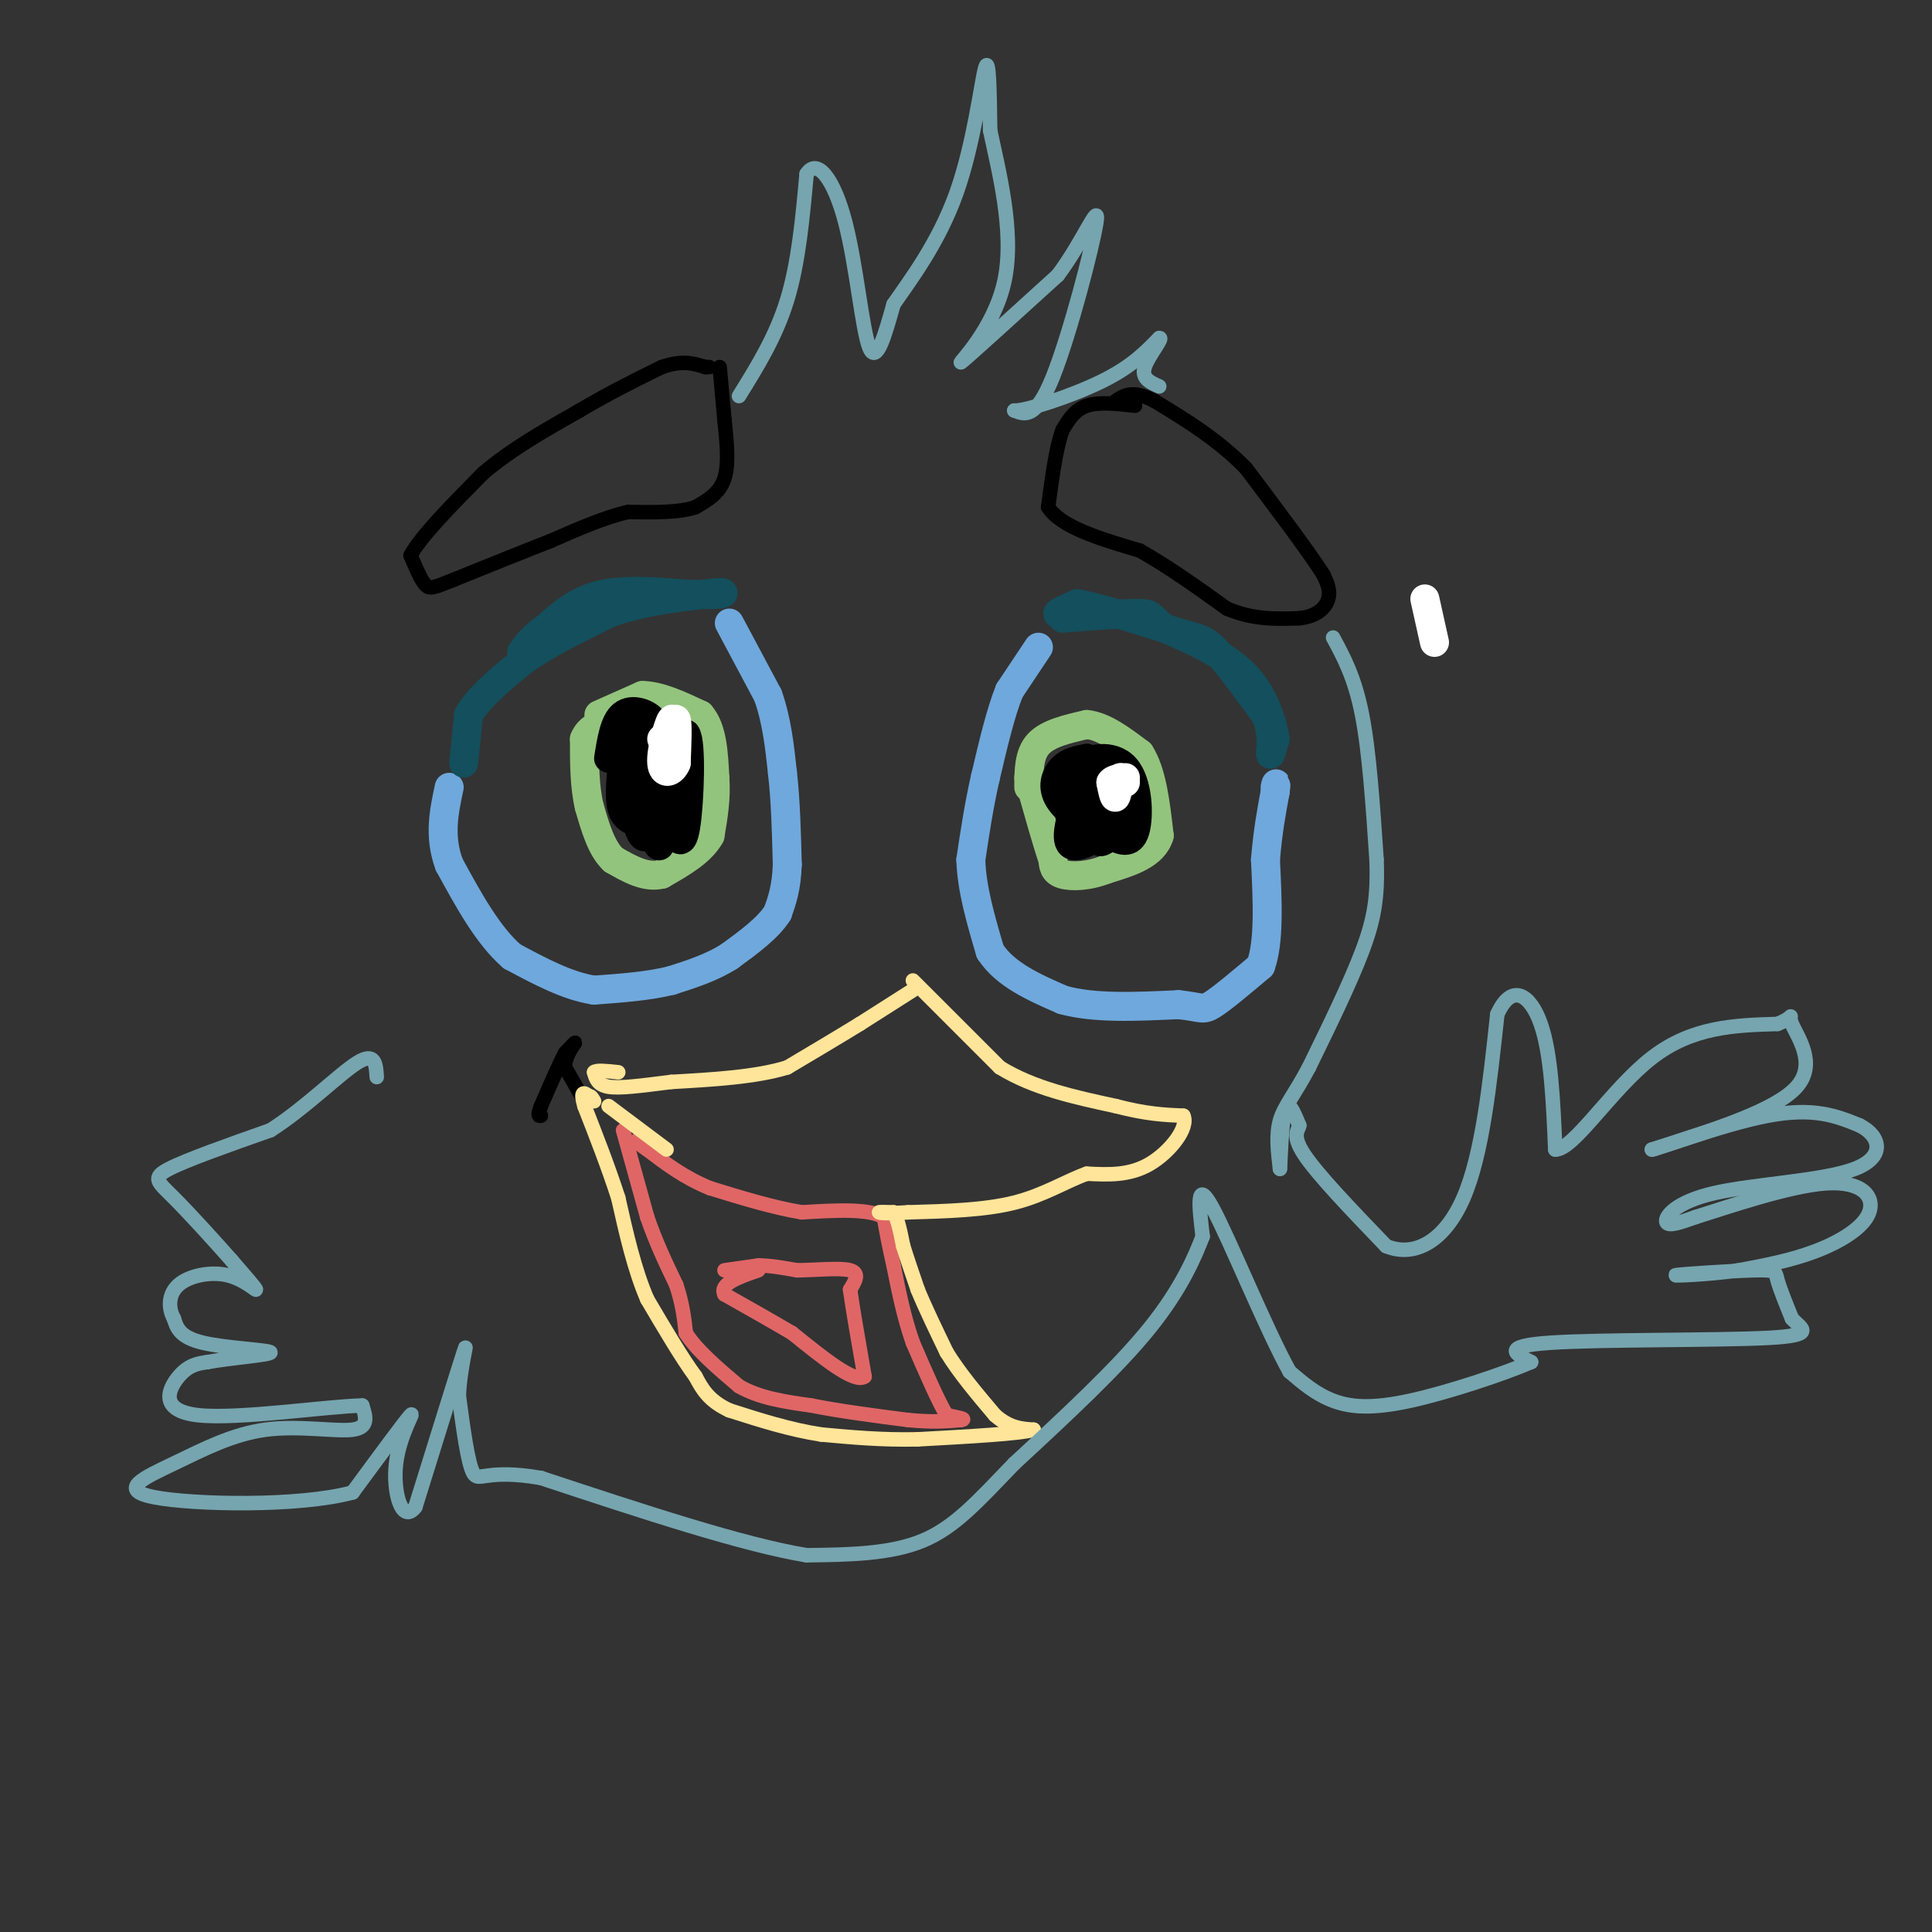 <svg viewBox='0 0 400 400' version='1.1' xmlns='http://www.w3.org/2000/svg' xmlns:xlink='http://www.w3.org/1999/xlink'><rect x="0" y="0" width="400" height="400" fill="#333333" stroke="none"/><g fill='none' stroke='#ffffff' stroke-width='6' stroke-linecap='round' stroke-linejoin='round'><path d='M295,124c0.000,0.000 2.000,9.000 2,9'/></g>
<g fill='none' stroke='#6fa8dc' stroke-width='6' stroke-linecap='round' stroke-linejoin='round'><path d='M215,134c0.000,0.000 -6.000,9.000 -6,9'/><path d='M209,143c-1.833,4.500 -3.417,11.250 -5,18'/><path d='M204,161c-1.333,5.833 -2.167,11.417 -3,17'/><path d='M201,178c0.167,6.000 2.083,12.500 4,19'/><path d='M205,197c3.167,4.833 9.083,7.417 15,10'/><path d='M220,207c6.500,1.833 15.250,1.417 24,1'/><path d='M244,208c4.844,0.511 4.956,1.289 7,0c2.044,-1.289 6.022,-4.644 10,-8'/><path d='M261,200c1.833,-5.000 1.417,-13.500 1,-22'/><path d='M262,178c0.500,-6.000 1.250,-10.000 2,-14'/><path d='M264,164c0.333,-2.500 0.167,-1.750 0,-1'/><path d='M151,129c0.000,0.000 8.000,15.000 8,15'/><path d='M159,144c1.833,5.167 2.417,10.583 3,16'/><path d='M162,160c0.667,5.833 0.833,12.417 1,19'/><path d='M163,179c-0.167,4.833 -1.083,7.417 -2,10'/><path d='M161,189c-2.000,3.167 -6.000,6.083 -10,9'/><path d='M151,198c-3.667,2.333 -7.833,3.667 -12,5'/><path d='M139,203c-4.667,1.167 -10.333,1.583 -16,2'/><path d='M123,205c-5.500,-0.833 -11.250,-3.917 -17,-7'/><path d='M106,198c-5.000,-4.333 -9.000,-11.667 -13,-19'/><path d='M93,179c-2.167,-5.833 -1.083,-10.917 0,-16'/></g>
<g fill='none' stroke='#134f5c' stroke-width='6' stroke-linecap='round' stroke-linejoin='round'><path d='M96,158c0.000,0.000 1.000,-10.000 1,-10'/><path d='M97,148c2.000,-3.500 6.500,-7.250 11,-11'/><path d='M108,137c4.833,-3.500 11.417,-6.750 18,-10'/><path d='M126,127c6.333,-2.333 13.167,-3.167 20,-4'/><path d='M146,123c4.089,-0.622 4.311,-0.178 3,0c-1.311,0.178 -4.156,0.089 -7,0'/><path d='M142,123c-4.333,-0.311 -11.667,-1.089 -17,0c-5.333,1.089 -8.667,4.044 -12,7'/><path d='M113,130c-2.833,2.000 -3.917,3.500 -5,5'/><path d='M222,127c-1.583,0.167 -3.167,0.333 -3,0c0.167,-0.333 2.083,-1.167 4,-2'/><path d='M223,125c4.167,0.667 12.583,3.333 21,6'/><path d='M244,131c4.600,1.244 5.600,1.356 8,4c2.400,2.644 6.200,7.822 10,13'/><path d='M262,148c1.733,3.933 1.067,7.267 1,8c-0.067,0.733 0.467,-1.133 1,-3'/><path d='M264,153c-0.422,-2.911 -1.978,-8.689 -6,-13c-4.022,-4.311 -10.511,-7.156 -17,-10'/><path d='M241,130c-3.044,-2.267 -2.156,-2.933 -5,-3c-2.844,-0.067 -9.422,0.467 -16,1'/></g>
<g fill='none' stroke='#93c47d' stroke-width='6' stroke-linecap='round' stroke-linejoin='round'><path d='M124,148c0.000,0.000 9.000,-4.000 9,-4'/><path d='M133,144c3.500,0.000 7.750,2.000 12,4'/><path d='M145,148c2.500,2.833 2.750,7.917 3,13'/><path d='M148,161c0.333,4.167 -0.333,8.083 -1,12'/><path d='M147,173c-1.833,3.333 -5.917,5.667 -10,8'/><path d='M137,181c-3.333,0.833 -6.667,-1.083 -10,-3'/><path d='M127,178c-2.500,-2.333 -3.750,-6.667 -5,-11'/><path d='M122,167c-1.000,-4.167 -1.000,-9.083 -1,-14'/><path d='M121,153c1.167,-3.000 4.583,-3.500 8,-4'/><path d='M213,163c0.000,-3.417 0.000,-6.833 2,-9c2.000,-2.167 6.000,-3.083 10,-4'/><path d='M225,150c3.500,0.333 7.250,3.167 11,6'/><path d='M236,156c2.500,3.833 3.250,10.417 4,17'/><path d='M240,173c-1.167,4.000 -6.083,5.500 -11,7'/><path d='M229,180c-3.622,1.444 -7.178,1.556 -9,1c-1.822,-0.556 -1.911,-1.778 -2,-3'/><path d='M218,178c-1.167,-3.333 -3.083,-10.167 -5,-17'/></g>
<g fill='none' stroke='#000000' stroke-width='6' stroke-linecap='round' stroke-linejoin='round'><path d='M126,157c0.600,-3.800 1.200,-7.600 3,-9c1.800,-1.400 4.800,-0.400 6,1c1.200,1.400 0.600,3.200 0,5'/><path d='M135,154c-1.012,1.833 -3.542,3.917 -5,3c-1.458,-0.917 -1.845,-4.833 -1,-6c0.845,-1.167 2.923,0.417 5,2'/><path d='M134,153c0.333,1.244 -1.333,3.356 -1,3c0.333,-0.356 2.667,-3.178 5,-6'/><path d='M138,150c1.222,1.956 1.778,9.844 2,12c0.222,2.156 0.111,-1.422 0,-5'/><path d='M140,157c-0.044,-1.933 -0.156,-4.267 0,-3c0.156,1.267 0.578,6.133 1,11'/><path d='M141,165c-0.511,-2.022 -2.289,-12.578 -3,-14c-0.711,-1.422 -0.356,6.289 0,14'/><path d='M138,165c-0.925,1.614 -3.238,-1.351 -4,-5c-0.762,-3.649 0.026,-7.982 1,-6c0.974,1.982 2.136,10.281 2,14c-0.136,3.719 -1.568,2.860 -3,2'/><path d='M134,170c-1.578,0.356 -4.022,0.244 -5,-2c-0.978,-2.244 -0.489,-6.622 0,-11'/><path d='M129,157c0.667,2.467 2.333,14.133 4,16c1.667,1.867 3.333,-6.067 5,-14'/><path d='M138,159c0.644,1.378 -0.244,11.822 -1,15c-0.756,3.178 -1.378,-0.911 -2,-5'/><path d='M135,169c0.833,-3.667 3.917,-10.333 7,-17'/><path d='M142,152c1.222,1.578 0.778,14.022 0,19c-0.778,4.978 -1.889,2.489 -3,0'/><path d='M139,171c-0.667,-0.333 -0.833,-1.167 -1,-2'/><path d='M222,171c1.250,-5.833 2.500,-11.667 3,-12c0.500,-0.333 0.250,4.833 0,10'/><path d='M225,169c-1.357,0.976 -4.750,-1.583 -6,-4c-1.250,-2.417 -0.357,-4.690 1,-6c1.357,-1.310 3.179,-1.655 5,-2'/><path d='M225,157c1.718,0.909 3.512,4.182 4,7c0.488,2.818 -0.330,5.182 -2,6c-1.670,0.818 -4.191,0.091 -5,-2c-0.809,-2.091 0.096,-5.545 1,-9'/><path d='M223,159c2.238,-2.155 7.333,-3.042 10,0c2.667,3.042 2.905,10.012 2,13c-0.905,2.988 -2.952,1.994 -5,1'/><path d='M230,173c-1.417,0.833 -2.458,2.417 -3,0c-0.542,-2.417 -0.583,-8.833 0,-10c0.583,-1.167 1.792,2.917 3,7'/><path d='M230,170c-1.356,2.644 -6.244,5.756 -8,5c-1.756,-0.756 -0.378,-5.378 1,-10'/><path d='M223,165c0.500,-0.167 1.250,4.417 2,9'/></g>
<g fill='none' stroke='#ffffff' stroke-width='6' stroke-linecap='round' stroke-linejoin='round'><path d='M138,154c0.833,-2.833 1.667,-5.667 2,-5c0.333,0.667 0.167,4.833 0,9'/><path d='M140,158c-0.798,2.012 -2.792,2.542 -3,0c-0.208,-2.542 1.369,-8.155 2,-9c0.631,-0.845 0.315,3.077 0,7'/><path d='M139,156c-0.333,0.667 -1.167,-1.167 -2,-3'/><path d='M233,162c0.000,0.000 -1.000,-1.000 -1,-1'/><path d='M232,161c-0.333,0.867 -0.667,3.533 -1,4c-0.333,0.467 -0.667,-1.267 -1,-3'/><path d='M230,162c0.333,-0.667 1.667,-0.833 3,-1'/></g>
<g fill='none' stroke='#000000' stroke-width='3' stroke-linecap='round' stroke-linejoin='round'><path d='M149,76c0.000,0.000 1.000,11.000 1,11'/><path d='M150,87c0.422,4.111 0.978,8.889 0,12c-0.978,3.111 -3.489,4.556 -6,6'/><path d='M144,105c-3.333,1.167 -8.667,1.083 -14,1'/><path d='M130,106c-5.000,1.167 -10.500,3.583 -16,6'/><path d='M114,112c-6.000,2.333 -13.000,5.167 -20,8'/><path d='M94,120c-4.311,1.733 -5.089,2.067 -6,1c-0.911,-1.067 -1.956,-3.533 -3,-6'/><path d='M85,115c2.000,-3.833 8.500,-10.417 15,-17'/><path d='M100,98c5.833,-5.000 12.917,-9.000 20,-13'/><path d='M120,85c6.167,-3.667 11.583,-6.333 17,-9'/><path d='M137,76c4.333,-1.500 6.667,-0.750 9,0'/><path d='M146,76c1.500,0.000 0.750,0.000 0,0'/><path d='M235,84c-3.750,-0.417 -7.500,-0.833 -10,0c-2.500,0.833 -3.750,2.917 -5,5'/><path d='M220,89c-1.333,3.500 -2.167,9.750 -3,16'/><path d='M217,105c2.667,4.167 10.833,6.583 19,9'/><path d='M236,114c6.167,3.500 12.083,7.750 18,12'/><path d='M254,126c5.500,2.333 10.250,2.167 15,2'/><path d='M269,128c3.711,-0.356 5.489,-2.244 6,-4c0.511,-1.756 -0.244,-3.378 -1,-5'/><path d='M274,119c-2.833,-4.500 -9.417,-13.250 -16,-22'/><path d='M258,97c-5.833,-6.000 -12.417,-10.000 -19,-14'/><path d='M239,83c-4.500,-2.333 -6.250,-1.167 -8,0'/><path d='M121,228c0.000,0.000 -4.000,-7.000 -4,-7'/><path d='M117,221c-0.089,-2.289 1.689,-4.511 2,-5c0.311,-0.489 -0.844,0.756 -2,2'/><path d='M117,218c-1.167,2.167 -3.083,6.583 -5,11'/><path d='M112,229c-0.833,2.167 -0.417,2.083 0,2'/></g>
<g fill='none' stroke='#e06666' stroke-width='3' stroke-linecap='round' stroke-linejoin='round'><path d='M129,234c0.000,0.000 5.000,18.000 5,18'/><path d='M134,252c1.833,5.333 3.917,9.667 6,14'/><path d='M140,266c1.333,4.000 1.667,7.000 2,10'/><path d='M142,276c2.167,3.500 6.583,7.250 11,11'/><path d='M153,287c4.333,2.500 9.667,3.250 15,4'/><path d='M168,291c5.833,1.167 12.917,2.083 20,3'/><path d='M188,294c5.167,0.500 8.083,0.250 11,0'/><path d='M199,294c1.333,-0.167 -0.833,-0.583 -3,-1'/><path d='M196,293c-1.667,-2.667 -4.333,-8.833 -7,-15'/><path d='M189,278c-1.833,-5.167 -2.917,-10.583 -4,-16'/><path d='M185,262c-1.000,-4.333 -1.500,-7.167 -2,-10'/><path d='M183,252c-3.167,-1.833 -10.083,-1.417 -17,-1'/><path d='M166,251c-6.000,-1.000 -12.500,-3.000 -19,-5'/><path d='M147,246c-5.333,-2.167 -9.167,-5.083 -13,-8'/><path d='M134,238c-2.500,-1.667 -2.250,-1.833 -2,-2'/><path d='M150,263c0.000,0.000 7.000,-1.000 7,-1'/><path d='M157,262c2.500,0.000 5.250,0.500 8,1'/><path d='M165,263c3.689,-0.022 8.911,-0.578 11,0c2.089,0.578 1.044,2.289 0,4'/><path d='M176,267c0.500,3.667 1.750,10.833 3,18'/><path d='M179,285c-2.000,1.500 -8.500,-3.750 -15,-9'/><path d='M164,276c-4.833,-2.833 -9.417,-5.417 -14,-8'/><path d='M150,268c-1.167,-2.167 2.917,-3.583 7,-5'/></g>
<g fill='none' stroke='#ffe599' stroke-width='3' stroke-linecap='round' stroke-linejoin='round'><path d='M189,205c0.000,0.000 -11.000,7.000 -11,7'/><path d='M178,212c-4.333,2.667 -9.667,5.833 -15,9'/><path d='M163,221c-6.500,2.000 -15.250,2.500 -24,3'/><path d='M139,224c-6.489,0.822 -10.711,1.378 -13,1c-2.289,-0.378 -2.644,-1.689 -3,-3'/><path d='M123,222c0.333,-0.500 2.667,-0.250 5,0'/><path d='M189,203c0.000,0.000 18.000,18.000 18,18'/><path d='M207,221c7.000,4.333 15.500,6.167 24,8'/><path d='M231,229c6.333,1.667 10.167,1.833 14,2'/><path d='M245,231c1.200,2.444 -2.800,7.556 -7,10c-4.200,2.444 -8.600,2.222 -13,2'/><path d='M225,243c-4.378,1.556 -8.822,4.444 -15,6c-6.178,1.556 -14.089,1.778 -22,2'/><path d='M188,251c-4.889,0.311 -6.111,0.089 -6,0c0.111,-0.089 1.556,-0.044 3,0'/><path d='M185,251c0.833,1.167 1.417,4.083 2,7'/><path d='M187,258c0.833,2.667 1.917,5.833 3,9'/><path d='M190,267c1.500,3.667 3.750,8.333 6,13'/><path d='M196,280c2.667,4.333 6.333,8.667 10,13'/><path d='M206,293c3.000,2.667 5.500,2.833 8,3'/><path d='M214,296c-2.667,0.833 -13.333,1.417 -24,2'/><path d='M190,298c-7.333,0.167 -13.667,-0.417 -20,-1'/><path d='M170,297c-6.500,-1.000 -12.750,-3.000 -19,-5'/><path d='M151,292c-4.333,-2.000 -5.667,-4.500 -7,-7'/><path d='M144,285c-2.833,-3.833 -6.417,-9.917 -10,-16'/><path d='M134,269c-2.667,-6.167 -4.333,-13.583 -6,-21'/><path d='M128,248c-2.167,-6.667 -4.583,-12.833 -7,-19'/><path d='M121,229c-1.000,-3.500 0.000,-2.750 1,-2'/><path d='M122,227c0.333,-0.167 0.667,0.417 1,1'/><path d='M126,229c0.000,0.000 12.000,9.000 12,9'/></g>
<g fill='none' stroke='#76a5af' stroke-width='3' stroke-linecap='round' stroke-linejoin='round'><path d='M153,82c3.833,-6.167 7.667,-12.333 10,-20c2.333,-7.667 3.167,-16.833 4,-26'/><path d='M167,36c2.190,-3.417 5.667,1.042 8,10c2.333,8.958 3.524,22.417 5,26c1.476,3.583 3.238,-2.708 5,-9'/><path d='M185,63c3.369,-4.893 9.292,-12.625 13,-23c3.708,-10.375 5.202,-23.393 6,-26c0.798,-2.607 0.899,5.196 1,13'/><path d='M205,27c1.607,7.798 5.125,20.792 3,31c-2.125,10.208 -9.893,17.631 -9,17c0.893,-0.631 10.446,-9.315 20,-18'/><path d='M219,57c5.345,-7.095 8.708,-15.833 8,-11c-0.708,4.833 -5.488,23.238 -9,32c-3.512,8.762 -5.756,7.881 -8,7'/><path d='M210,85c2.222,0.156 11.778,-2.956 18,-6c6.222,-3.044 9.111,-6.022 12,-9'/><path d='M240,70c1.067,-0.244 -2.267,3.644 -3,6c-0.733,2.356 1.133,3.178 3,4'/><path d='M276,132c2.250,4.167 4.500,8.333 6,16c1.500,7.667 2.250,18.833 3,30'/><path d='M285,178c0.289,7.822 -0.489,12.378 -3,19c-2.511,6.622 -6.756,15.311 -11,24'/><path d='M271,221c-3.044,5.733 -5.156,8.067 -6,11c-0.844,2.933 -0.422,6.467 0,10'/><path d='M265,242c0.089,-1.244 0.311,-9.356 1,-12c0.689,-2.644 1.844,0.178 3,3'/><path d='M269,233c-0.067,0.956 -1.733,1.844 1,6c2.733,4.156 9.867,11.578 17,19'/><path d='M287,258c5.889,2.422 12.111,-1.022 16,-10c3.889,-8.978 5.444,-23.489 7,-38'/><path d='M310,210c2.956,-6.622 6.844,-4.178 9,2c2.156,6.178 2.578,16.089 3,26'/><path d='M322,238c3.756,0.133 11.644,-12.533 20,-19c8.356,-6.467 17.178,-6.733 26,-7'/><path d='M368,212c4.286,-1.702 2.000,-2.458 3,0c1.000,2.458 5.286,8.131 1,13c-4.286,4.869 -17.143,8.935 -30,13'/><path d='M342,238c-0.178,0.378 14.378,-5.178 24,-7c9.622,-1.822 14.311,0.089 19,2'/><path d='M385,233c4.292,2.144 5.522,6.502 -1,9c-6.522,2.498 -20.794,3.134 -29,5c-8.206,1.866 -10.344,4.962 -10,6c0.344,1.038 3.172,0.019 6,-1'/><path d='M351,252c6.373,-1.989 19.306,-6.461 27,-7c7.694,-0.539 10.148,2.855 9,6c-1.148,3.145 -5.900,6.041 -11,8c-5.100,1.959 -10.550,2.979 -16,4'/><path d='M360,263c-6.319,0.912 -14.116,1.193 -13,1c1.116,-0.193 11.147,-0.860 16,-1c4.853,-0.140 4.530,0.246 5,2c0.470,1.754 1.735,4.877 3,8'/><path d='M371,273c1.964,2.131 5.375,3.458 -5,4c-10.375,0.542 -34.536,0.298 -45,1c-10.464,0.702 -7.232,2.351 -4,4'/><path d='M317,282c-5.429,2.357 -17.000,6.250 -25,8c-8.000,1.750 -12.429,1.357 -16,0c-3.571,-1.357 -6.286,-3.679 -9,-6'/><path d='M267,284c-4.867,-8.756 -12.533,-27.644 -16,-34c-3.467,-6.356 -2.733,-0.178 -2,6'/><path d='M249,256c-1.511,3.911 -4.289,10.689 -11,19c-6.711,8.311 -17.356,18.156 -28,28'/><path d='M210,303c-7.511,7.778 -12.289,13.222 -19,16c-6.711,2.778 -15.356,2.889 -24,3'/><path d='M167,322c-13.167,-2.167 -34.083,-9.083 -55,-16'/><path d='M112,306c-11.533,-2.000 -12.867,1.000 -14,-1c-1.133,-2.000 -2.067,-9.000 -3,-16'/><path d='M95,289c0.200,-5.911 2.200,-12.689 1,-9c-1.200,3.689 -5.600,17.844 -10,32'/><path d='M86,312c-2.774,3.702 -4.708,-3.042 -4,-9c0.708,-5.958 4.060,-11.131 3,-10c-1.060,1.131 -6.530,8.565 -12,16'/><path d='M73,309c-11.152,3.009 -33.032,2.530 -41,1c-7.968,-1.530 -2.022,-4.111 4,-7c6.022,-2.889 12.121,-6.085 19,-7c6.879,-0.915 14.537,0.453 18,0c3.463,-0.453 2.732,-2.726 2,-5'/><path d='M75,291c-7.071,0.119 -25.750,2.917 -34,2c-8.250,-0.917 -6.071,-5.548 -4,-8c2.071,-2.452 4.036,-2.726 6,-3'/><path d='M43,282c4.631,-0.857 13.208,-1.500 13,-2c-0.208,-0.500 -9.202,-0.857 -14,-2c-4.798,-1.143 -5.399,-3.071 -6,-5'/><path d='M36,273c-1.196,-2.171 -1.187,-5.097 1,-7c2.187,-1.903 6.550,-2.781 10,-2c3.450,0.781 5.986,3.223 6,3c0.014,-0.223 -2.493,-3.112 -5,-6'/><path d='M48,261c-3.179,-3.607 -8.625,-9.625 -12,-13c-3.375,-3.375 -4.679,-4.107 -1,-6c3.679,-1.893 12.339,-4.946 21,-8'/><path d='M56,234c7.089,-4.489 14.311,-11.711 18,-14c3.689,-2.289 3.844,0.356 4,3'/></g>
</svg>
